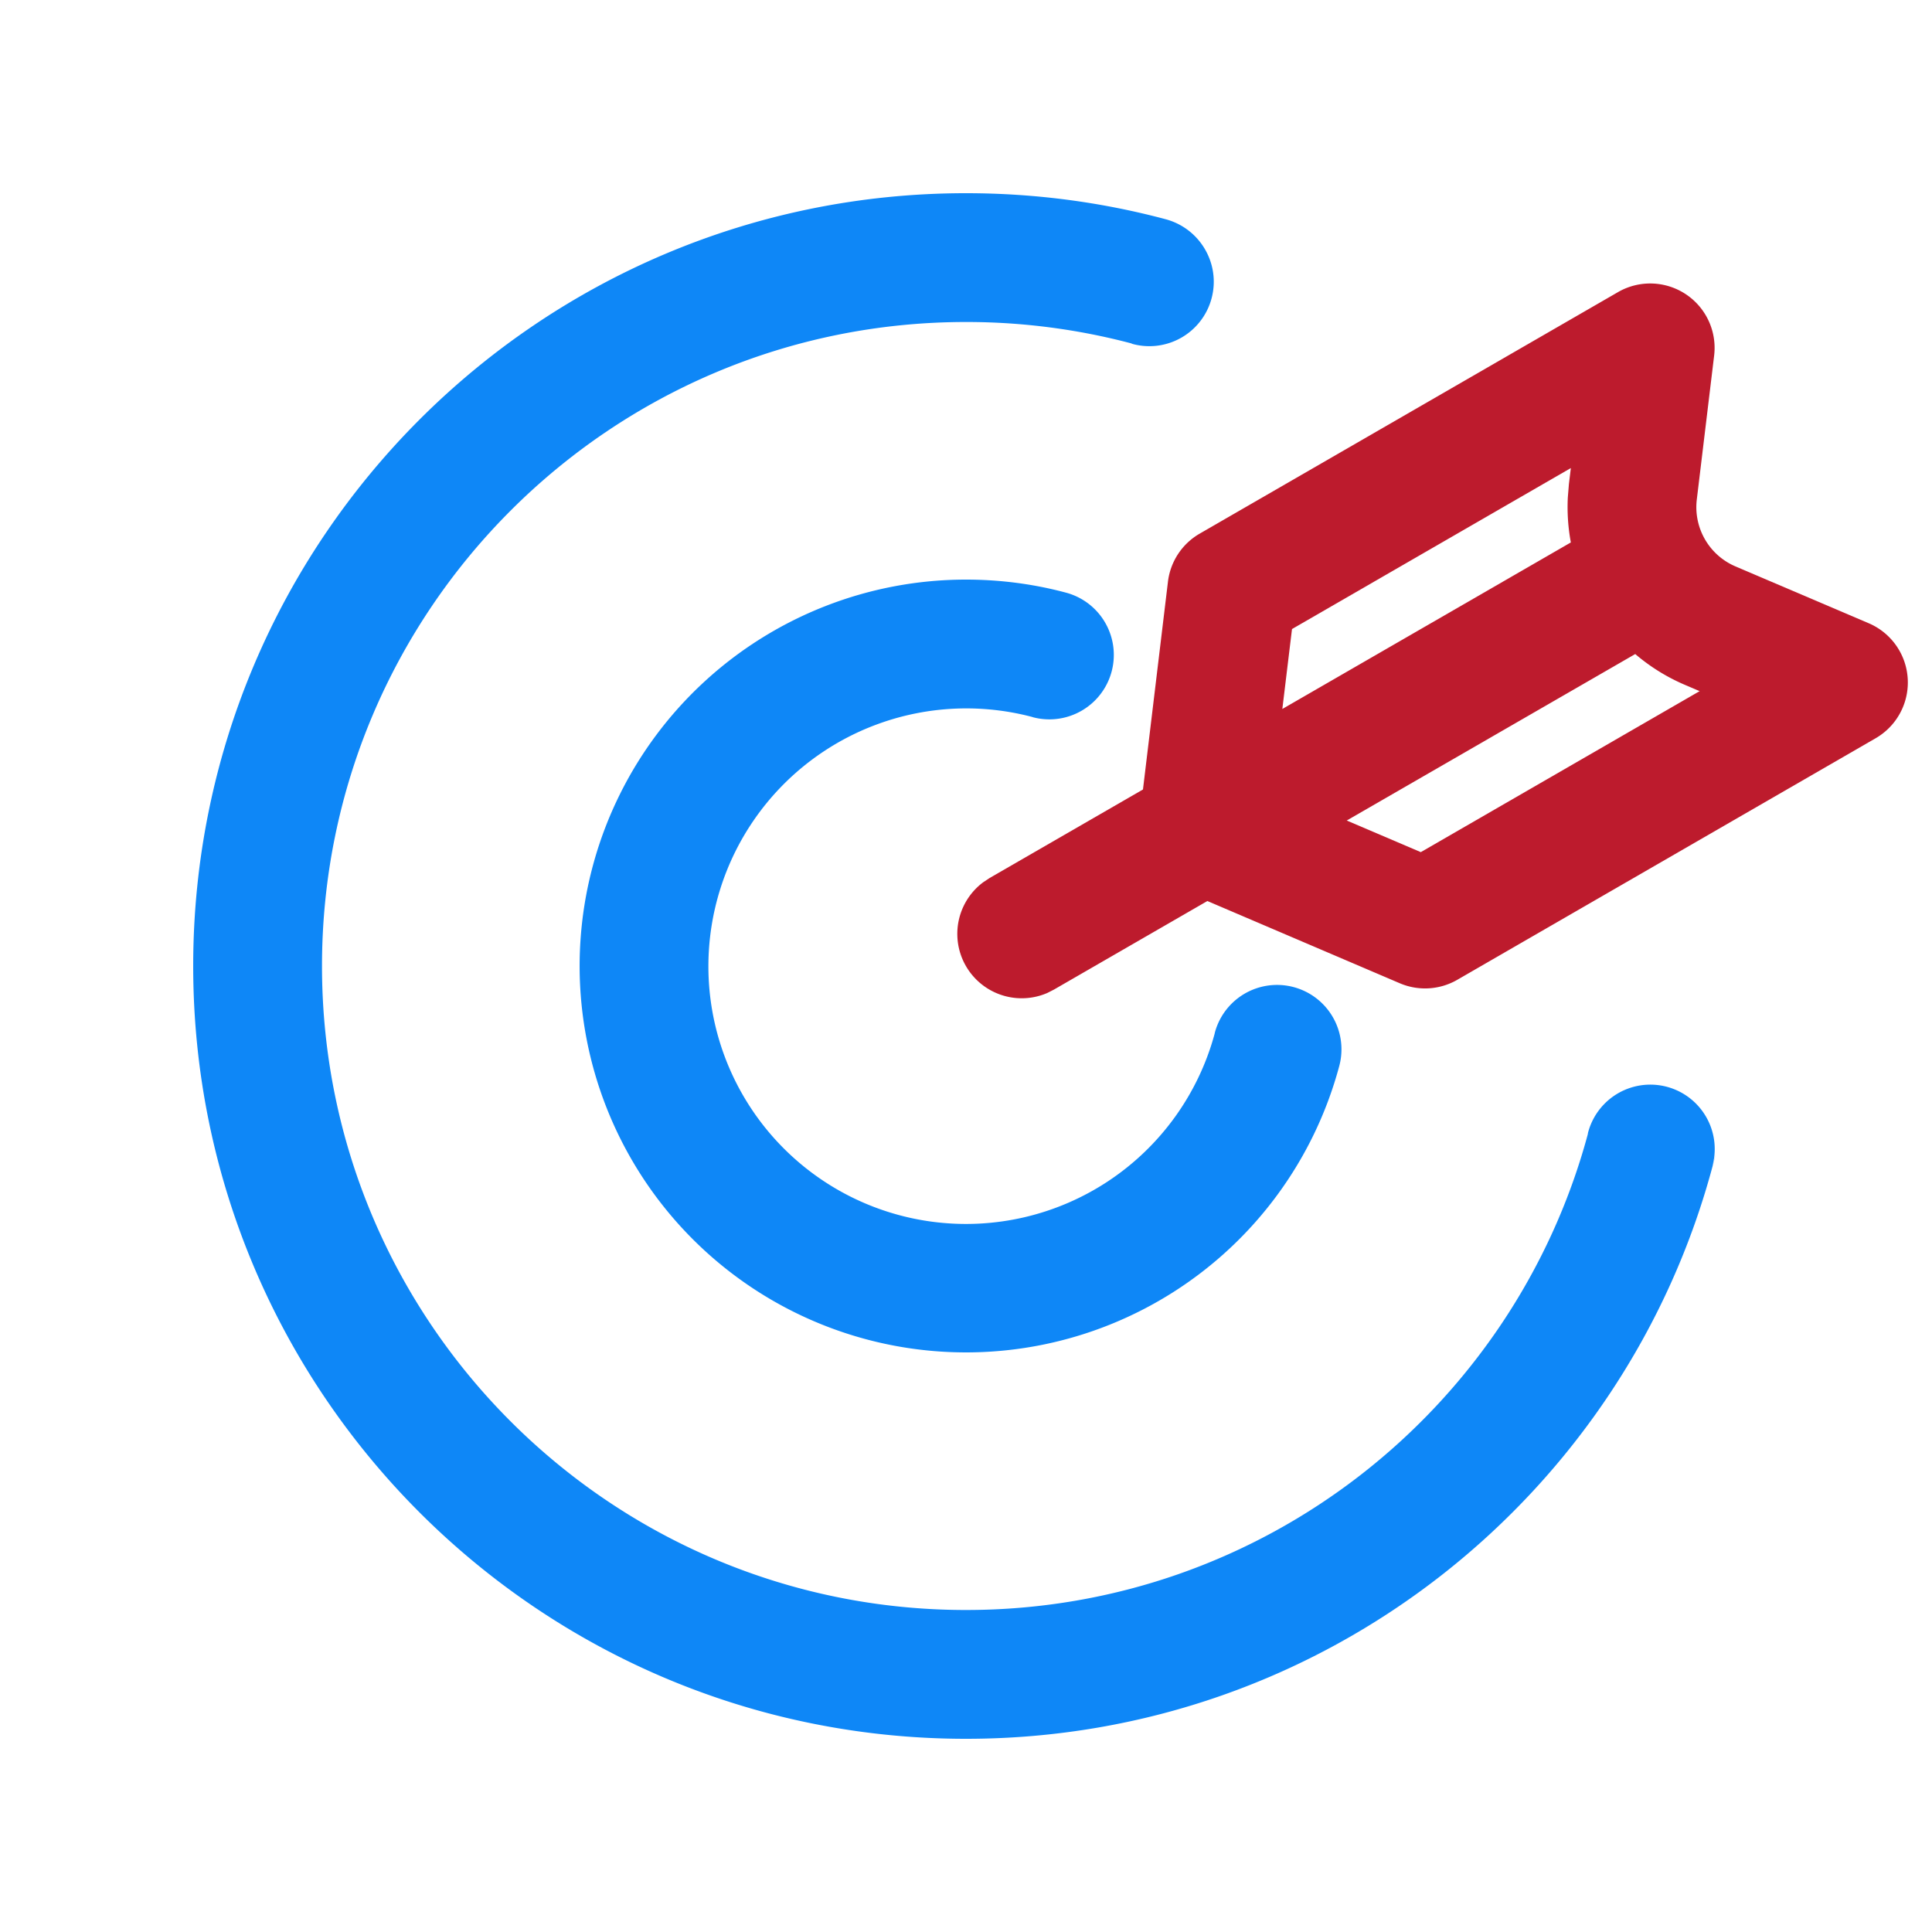<?xml version="1.0" standalone="no"?><!DOCTYPE svg PUBLIC "-//W3C//DTD SVG 1.1//EN" "http://www.w3.org/Graphics/SVG/1.1/DTD/svg11.dtd"><svg t="1755133565657" class="icon" viewBox="0 0 1024 1024" version="1.1" xmlns="http://www.w3.org/2000/svg" p-id="11556" xmlns:xlink="http://www.w3.org/1999/xlink" width="200" height="200"><path d="M512 102.4c36.693 0 72.226 4.813 106.052 13.858 18.193 5.018 28.979 23.723 24.098 41.916a34.133 34.133 0 0 1-42.701 23.893l0.922 0.137A341.811 341.811 0 0 0 512 170.667C323.482 170.667 170.667 323.482 170.667 512s152.815 341.333 341.333 341.333c157.594 0 290.27-106.837 329.523-252.006l0.171-0.99a34.133 34.133 0 0 1 66.765 13.756l-0.819 3.925 1.57-5.905 1.434-5.769-2.389 9.694C862.208 791.893 702.259 921.6 512 921.6 285.798 921.6 102.4 738.202 102.4 512S285.798 102.4 512 102.4z m0 204.8c18.33 0 36.113 2.389 53.043 6.929a34.133 34.133 0 1 1-17.715 65.98l-0.171-0.034h0.205A136.704 136.704 0 0 0 375.467 512a136.533 136.533 0 0 0 268.356 35.738l0.068-0.41a34.133 34.133 0 0 1 65.946 17.681A204.8 204.8 0 1 1 512 307.2z" fill="#0E87F7" p-id="11557"></path><path d="M857.566 154.829a34.133 34.133 0 0 1 50.961 33.655l-9.182 76.22a34.133 34.133 0 0 0 20.48 35.499l70.656 30.14a34.133 34.133 0 0 1 3.618 60.962l-221.696 128a34.133 34.133 0 0 1-30.481 1.843l-101.99-43.588-81.306 46.933-3.55 1.809a34.133 34.133 0 0 1-33.929-58.709l3.345-2.219 81.306-46.933 13.244-110.148a34.133 34.133 0 0 1 16.828-25.463l221.696-128z m9.148 191.829l-152.917 88.235 39.253 16.759 147.797-85.333-7.851-3.345a102.263 102.263 0 0 1-26.283-16.316z m-34.133-98.577l-147.797 85.333-5.12 42.359 152.917-88.269a102.127 102.127 0 0 1-1.604-23.825l0.58-7.134 1.024-8.465z" fill="#BD1B2D" p-id="11558"></path></svg>